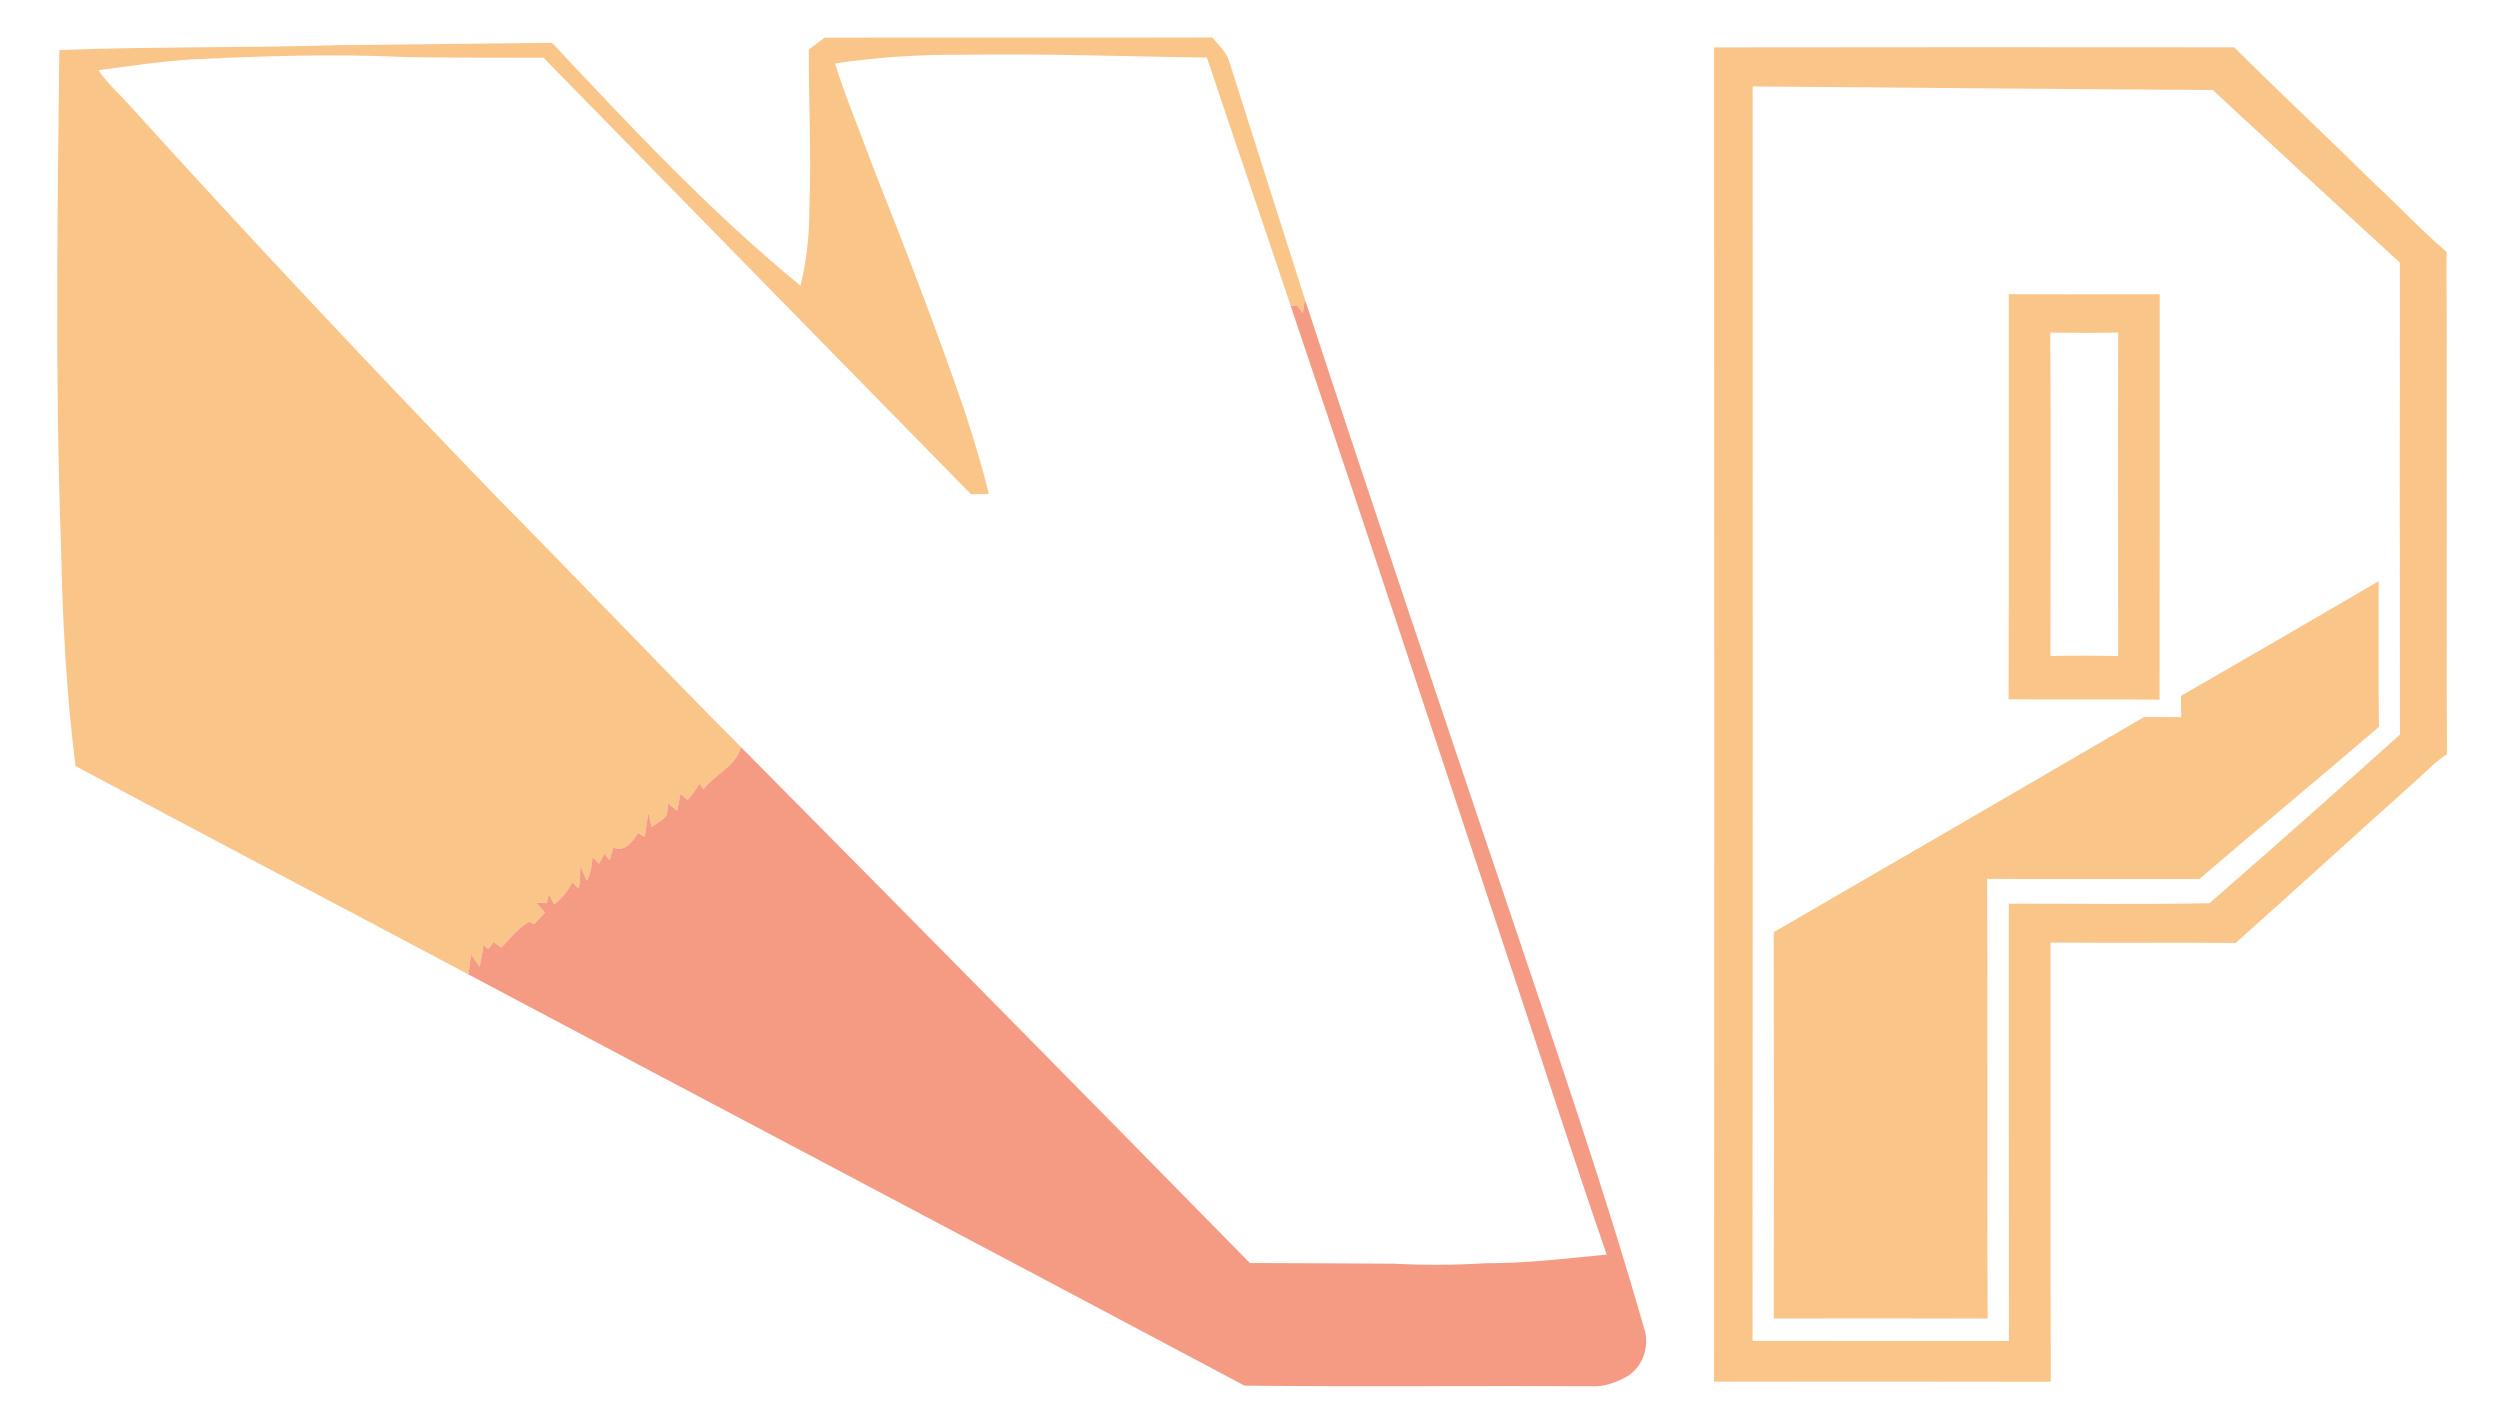 <?xml version="1.0" encoding="UTF-8" ?>
<!DOCTYPE svg PUBLIC "-//W3C//DTD SVG 1.1//EN" "http://www.w3.org/Graphics/SVG/1.1/DTD/svg11.dtd">
<svg width="710pt" height="400pt" viewBox="0 0 710 400" version="1.1" xmlns="http://www.w3.org/2000/svg">
<g id="#fac588ff">
<path fill="#fac588" opacity="1.00" d=" M 229.72 14.05 C 231.22 12.95 232.70 11.82 234.18 10.70 C 270.89 10.63 307.60 10.75 344.31 10.64 C 346.11 12.89 348.45 14.91 349.22 17.80 C 356.31 40.20 363.43 62.59 370.58 84.97 C 370.40 86.33 370.21 87.68 370.01 89.03 C 369.45 88.24 368.90 87.45 368.35 86.67 C 367.91 86.74 367.02 86.87 366.58 86.94 C 358.71 63.38 350.63 39.90 342.75 16.35 C 319.50 16.06 296.26 15.14 273.00 15.57 C 260.99 15.43 249.00 16.27 237.12 18.02 C 240.50 28.54 244.76 38.76 248.59 49.12 C 257.57 71.73 266.33 94.45 274.21 117.48 C 276.62 125.03 278.98 132.62 280.83 140.33 C 279.13 140.34 277.44 140.34 275.75 140.35 C 235.26 99.06 194.78 57.75 154.36 16.40 C 141.21 16.33 128.06 16.47 114.92 16.20 C 94.97 15.25 74.98 15.91 55.05 16.84 C 45.96 17.36 36.96 18.75 27.94 19.94 C 30.49 23.69 33.93 26.69 36.93 30.07 C 71.10 67.82 106.01 104.89 141.38 141.51 C 164.54 164.95 187.23 188.84 210.46 212.21 C 208.83 217.82 203.02 219.83 199.78 224.18 C 199.39 223.61 199.00 223.04 198.62 222.47 C 197.69 224.17 196.57 225.76 195.26 227.19 C 194.59 226.60 193.92 226.02 193.26 225.43 C 192.94 227.03 192.62 228.64 192.30 230.24 C 191.42 229.54 190.55 228.84 189.67 228.15 C 189.58 229.29 189.57 230.46 189.30 231.59 C 188.16 232.98 186.50 233.81 185.05 234.84 C 184.75 233.51 184.46 232.18 184.16 230.86 C 183.74 233.11 183.40 235.37 183.10 237.64 C 182.44 237.29 181.78 236.95 181.13 236.60 C 179.92 238.90 177.05 242.32 174.19 240.67 C 173.84 241.86 173.50 243.05 173.15 244.24 C 172.77 243.80 172.02 242.91 171.64 242.46 C 171.13 243.40 170.61 244.33 170.10 245.27 C 169.49 244.62 168.89 243.97 168.28 243.33 C 168.07 245.67 167.83 248.07 166.66 250.15 C 166.00 248.69 165.36 247.23 164.77 245.75 C 164.84 247.97 164.70 250.19 164.38 252.38 C 163.90 251.93 162.96 251.02 162.49 250.57 C 161.28 253.01 159.59 255.17 157.41 256.83 C 156.89 255.85 156.38 254.89 155.87 253.93 C 155.66 254.77 155.45 255.62 155.24 256.47 C 154.25 256.44 153.26 256.42 152.27 256.41 C 153.08 257.32 153.91 258.23 154.74 259.14 C 153.73 260.25 152.72 261.36 151.71 262.47 C 151.25 262.23 150.78 261.99 150.33 261.75 C 147.02 263.54 144.90 266.48 142.39 269.14 C 141.64 268.58 140.88 268.02 140.12 267.47 C 139.66 268.17 139.20 268.88 138.74 269.58 C 138.24 269.21 137.74 268.83 137.24 268.46 C 137.03 270.49 136.71 272.52 136.18 274.50 C 135.37 273.33 134.57 272.16 133.77 271.00 C 133.55 272.91 133.30 274.83 133.05 276.75 C 95.87 256.98 58.56 237.44 21.44 217.56 C 18.83 196.87 17.74 175.92 17.33 155.04 C 15.63 108.13 16.32 61.16 16.84 14.22 C 43.19 13.19 69.61 13.63 95.99 12.83 C 116.25 12.62 136.52 12.35 156.79 12.17 C 179.27 36.17 201.86 60.26 227.34 81.15 C 229.09 73.92 229.90 66.49 229.85 59.06 C 230.49 44.06 229.62 29.05 229.72 14.05 Z" />
<path fill="#fac588" opacity="1.00" d=" M 486.79 13.46 C 536.02 13.37 585.26 13.41 634.50 13.44 C 647.88 26.72 661.65 39.60 675.06 52.85 C 681.77 58.94 687.87 65.70 694.81 71.51 C 695.00 119.08 694.71 166.64 694.93 214.20 C 691.98 216.07 689.54 218.58 687.00 220.94 C 669.58 236.49 652.36 252.27 634.93 267.80 C 617.40 267.64 599.88 267.86 582.36 267.69 C 582.41 309.27 582.28 350.84 582.42 392.42 C 550.54 392.33 518.66 392.37 486.78 392.40 C 486.89 266.09 486.85 139.77 486.79 13.46 M 497.75 24.55 C 497.81 143.30 497.80 262.06 497.71 380.81 C 521.98 380.82 546.25 380.80 570.53 380.83 C 570.48 339.43 570.52 298.03 570.50 256.64 C 589.49 256.61 608.53 256.90 627.49 256.51 C 645.65 240.70 663.66 224.70 681.59 208.63 C 681.50 163.95 681.54 119.27 681.56 74.58 C 663.78 58.32 646.09 41.96 628.44 25.56 C 584.88 25.34 541.32 24.85 497.75 24.55 Z" />
<path fill="#fac588" opacity="1.00" d=" M 570.49 83.54 C 584.77 83.61 599.07 83.62 613.36 83.54 C 613.34 121.93 613.39 160.32 613.32 198.71 C 599.03 198.51 584.73 198.73 570.44 198.60 C 570.57 160.25 570.45 121.89 570.49 83.54 M 582.28 94.46 C 582.48 125.07 582.36 155.69 582.33 186.30 C 588.74 186.17 595.15 186.20 601.57 186.29 C 601.47 155.68 601.44 125.06 601.57 94.44 C 595.14 94.57 588.71 94.55 582.28 94.46 Z" />
<path fill="#fac588" opacity="1.00" d=" M 619.36 197.65 C 638.13 186.85 656.86 175.99 675.55 165.05 C 675.58 178.84 675.42 192.63 675.62 206.42 C 658.73 220.95 641.52 235.12 624.61 249.64 C 604.52 249.62 584.44 249.74 564.35 249.59 C 564.56 291.21 564.28 332.84 564.48 374.47 C 544.24 374.39 523.99 374.43 503.75 374.45 C 503.80 337.88 503.82 301.31 503.74 264.73 C 538.82 244.42 573.88 224.05 608.91 203.64 C 612.43 203.67 615.95 203.66 619.48 203.67 C 619.45 201.66 619.41 199.66 619.36 197.65 Z" />
</g>
<g id="#f59a83ff">
<path fill="#f59a83" opacity="1.00" d=" M 370.58 84.97 C 389.52 142.73 409.00 200.31 428.43 257.90 C 441.71 297.44 455.37 336.88 466.85 376.99 C 468.69 382.01 466.62 388.42 461.85 391.04 C 458.84 392.66 455.48 393.91 452.01 393.69 C 419.16 393.53 386.28 393.88 353.45 393.52 C 280.04 354.49 206.49 315.72 133.05 276.75 C 133.30 274.83 133.55 272.91 133.77 271.00 C 134.57 272.16 135.37 273.33 136.18 274.50 C 136.71 272.52 137.03 270.49 137.24 268.46 C 137.74 268.83 138.24 269.21 138.74 269.58 C 139.20 268.88 139.66 268.17 140.12 267.47 C 140.88 268.02 141.64 268.58 142.39 269.14 C 144.90 266.48 147.02 263.54 150.33 261.75 C 150.78 261.99 151.25 262.23 151.71 262.47 C 152.72 261.36 153.73 260.25 154.74 259.14 C 153.91 258.23 153.08 257.32 152.27 256.41 C 153.26 256.42 154.25 256.44 155.24 256.47 C 155.45 255.62 155.66 254.77 155.87 253.93 C 156.38 254.89 156.89 255.85 157.41 256.83 C 159.59 255.17 161.28 253.01 162.49 250.57 C 162.96 251.02 163.90 251.93 164.38 252.38 C 164.70 250.19 164.84 247.97 164.77 245.75 C 165.36 247.23 166.00 248.69 166.66 250.15 C 167.83 248.07 168.07 245.67 168.28 243.33 C 168.89 243.97 169.49 244.62 170.10 245.27 C 170.61 244.33 171.13 243.40 171.64 242.46 C 172.02 242.91 172.77 243.80 173.15 244.24 C 173.50 243.05 173.84 241.86 174.19 240.67 C 177.05 242.32 179.92 238.90 181.13 236.60 C 181.78 236.95 182.44 237.29 183.10 237.64 C 183.40 235.37 183.74 233.11 184.16 230.86 C 184.46 232.18 184.75 233.51 185.05 234.84 C 186.50 233.81 188.16 232.98 189.30 231.59 C 189.57 230.46 189.58 229.29 189.67 228.15 C 190.55 228.84 191.42 229.54 192.30 230.24 C 192.62 228.64 192.94 227.03 193.26 225.43 C 193.92 226.02 194.59 226.60 195.26 227.19 C 196.57 225.76 197.69 224.17 198.62 222.47 C 199.00 223.04 199.39 223.61 199.78 224.18 C 203.02 219.83 208.83 217.82 210.46 212.21 C 258.75 260.91 306.91 309.75 354.96 358.70 C 368.61 358.76 382.27 358.78 395.92 358.89 C 404.58 359.35 413.25 359.30 421.91 358.75 C 433.42 358.81 444.86 357.42 456.30 356.30 C 446.95 329.23 438.22 301.94 429.15 274.77 C 408.36 212.14 387.68 149.47 366.58 86.94 C 367.02 86.87 367.91 86.74 368.35 86.67 C 368.90 87.45 369.45 88.24 370.01 89.03 C 370.21 87.68 370.40 86.33 370.58 84.97 Z" />
</g>
</svg>

